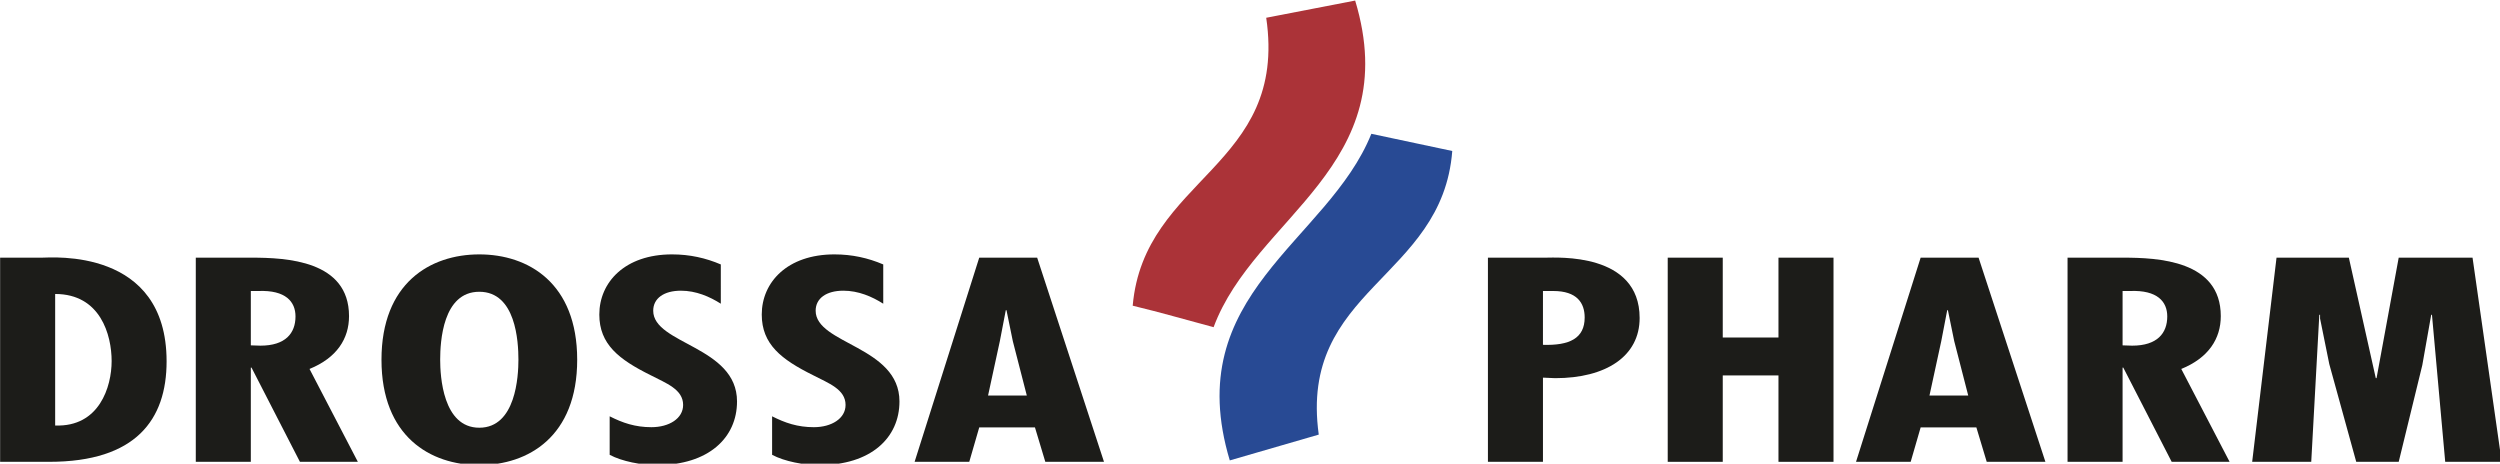 <svg xmlns="http://www.w3.org/2000/svg" xmlns:xlink="http://www.w3.org/1999/xlink" width="684.646" height="126.985" viewBox="0 0 181.146 33.598"><defs><symbol id="a" overflow="visible" style="overflow:visible"><path d="M14.094 0c17.812 0 24.093-8.672 24.093-20.625 0-23.39-23.64-21.281-25.609-21.281H4.016V0Zm1.219-7.453v-27c9.312 0 11.593 8.437 11.593 13.781 0 5.219-2.5 13.563-11.593 13.219zm0 0" style="stroke:none"/></symbol><symbol id="b" overflow="visible" style="overflow:visible"><path d="M15.313 0v-19.344h.14L25.391 0h11.89L27.36-19.063c5.61-2.28 8.11-6.218 8.11-10.843 0-11.438-12.89-12-20.078-12H4.016V0Zm0-35.063h1.515c5.672-.234 7.656 2.22 7.656 5.22 0 3.437-2.047 6-7.203 6l-1.968-.063zm0 0" style="stroke:none"/></symbol><symbol id="c" overflow="visible" style="overflow:visible"><path d="M22.047-42.578c-10.078 0-20.078 5.89-20.078 21.625 0 15.734 10 21.625 20.078 21.625S42.14-5.218 42.14-20.953 32.125-42.578 22.047-42.578zm-8.031 21.625c0-3.719.53-13.953 8.03-13.953 7.517 0 8.032 10.234 8.032 13.953C30.078-17.625 29.563-7 22.047-7c-7.5 0-8.031-10.625-8.031-13.953zm0 0" style="stroke:none"/></symbol><symbol id="d" overflow="visible" style="overflow:visible"><path d="M27.516-40.516c-3.11-1.328-6.375-2.062-10.016-2.062-9.688 0-14.922 5.734-14.922 12.344 0 6.109 4.016 9.218 10.531 12.453 3.188 1.656 6.672 2.89 6.672 6.11 0 2.78-2.875 4.562-6.515 4.562-3.344 0-5.922-.891-8.563-2.235v7.906C7.281-.063 11.22.672 14.406.672c10.61 0 16.438-5.625 16.438-13.063 0-11.343-17.203-11.734-17.203-18.625 0-2.547 2.203-4.109 5.687-4.109 3.11 0 5.906 1.219 8.188 2.672zm0 0" style="stroke:none"/></symbol><symbol id="e" overflow="visible" style="overflow:visible"><path d="M13.875-41.906.609 0h11.22l2.046-7.063h11.438L27.438 0h12.046L25.766-41.906zm9.766 28.297h-7.953l2.421-11.172 1.22-6.344h.14l1.297 6.344zm0 0" style="stroke:none"/></symbol><symbol id="g" overflow="visible" style="overflow:visible"><path d="M15.313 0v-17.281l2.5.11c10.453 0 17.343-4.5 17.343-12.345 0-13.5-16.968-12.39-19.39-12.39H4.016V0Zm0-35.063h2.124c4.844 0 6.438 2.438 6.438 5.438 0 4.281-3.11 5.781-8.563 5.61zm0 0" style="stroke:none"/></symbol><symbol id="h" overflow="visible" style="overflow:visible"><path d="M4.016-41.906V0h11.296v-17.734H26.75V0h11.297v-41.906H26.75v16.39H15.312v-16.39Zm0 0" style="stroke:none"/></symbol><symbol id="i" overflow="visible" style="overflow:visible"><path d="M6.75-41.906 1.75 0h12.125l1.656-30.172h.156v.766l1.891 9.343L23.11 0h8.72l4.843-19.844L38.5-30.172h.156L41.375 0h11.594l-5.985-41.906H31.828l-4.547 24.734h-.156l-5.531-24.734Zm0 0" style="stroke:none"/></symbol></defs><g style="fill:#1c1c19;fill-opacity:1" transform="matrix(.353 0 0 .353 -14.602 -128.332)"><use xlink:href="#a" width="100%" height="100%" x="37.375" y="458.342"/><use xlink:href="#b" width="100%" height="100%" x="77.538" y="458.342"/><use xlink:href="#c" width="100%" height="100%" x="117.702" y="458.342"/><use xlink:href="#d" width="100%" height="100%" x="161.806" y="458.342"/><use xlink:href="#d" width="100%" height="100%" x="195.149" y="458.342"/><use xlink:href="#e" width="100%" height="100%" x="228.492" y="458.342"/><use xlink:href="#f" width="100%" height="100%" x="268.504" y="458.342"/><use xlink:href="#f" width="100%" height="100%" x="287.07" y="458.342"/><use xlink:href="#f" width="100%" height="100%" x="305.636" y="458.342"/><use xlink:href="#f" width="100%" height="100%" x="324.202" y="458.342"/><use xlink:href="#g" width="100%" height="100%" x="342.768" y="458.342"/><use xlink:href="#h" width="100%" height="100%" x="379.673" y="458.342"/><use xlink:href="#e" width="100%" height="100%" x="421.731" y="458.342"/><use xlink:href="#b" width="100%" height="100%" x="461.743" y="458.342"/><use xlink:href="#i" width="100%" height="100%" x="501.906" y="458.342"/></g><path d="M112.456 40.687c2.967-8.01 13.88-11.657 10.258-23.666-1.644-.29-4.29 1.047-6.448 1.246 1.587 10.835-8.853 11.55-9.672 20.863 1.994.48 3.91 1.036 5.862 1.557m7.62 7.785c-1.466-10.588 8.951-11.248 9.673-20.55m-5.862-1.247c-3.157 7.858-13.892 11.581-10.258 23.667" style="fill:#fff;fill-opacity:1;fill-rule:nonzero;stroke:none;stroke-width:.353" transform="translate(-24.52 -16.98)"/><path d="m123.886 26.675 5.863 1.246c-.722 9.302-11.14 9.962-9.674 20.55l-6.446 1.87c-3.634-12.085 7.1-15.808 10.257-23.666" style="fill:#284a94;fill-opacity:1;fill-rule:nonzero;stroke:none;stroke-width:.353" transform="translate(-24.52 -16.98)"/><path d="M122.713 17.02c3.624 12.01-7.29 15.657-10.257 23.667-1.951-.52-3.868-1.077-5.862-1.557.817-9.313 11.26-10.028 9.674-20.863zm0 0" style="fill:#ab3338;fill-opacity:1;fill-rule:nonzero;stroke:none;stroke-width:.353" transform="translate(-24.52 -16.98)"/><use xlink:href="#j" width="100%" height="100%" x="145.333" y="698.667" style="fill:#1c1c19;fill-opacity:1" transform="matrix(.353 0 0 .353 -14.602 -128.332)"/><use xlink:href="#j" width="100%" height="100%" x="145.333" y="756.267" style="fill:#1c1c19;fill-opacity:1" transform="matrix(.353 0 0 .353 -14.602 -128.332)"/></svg>